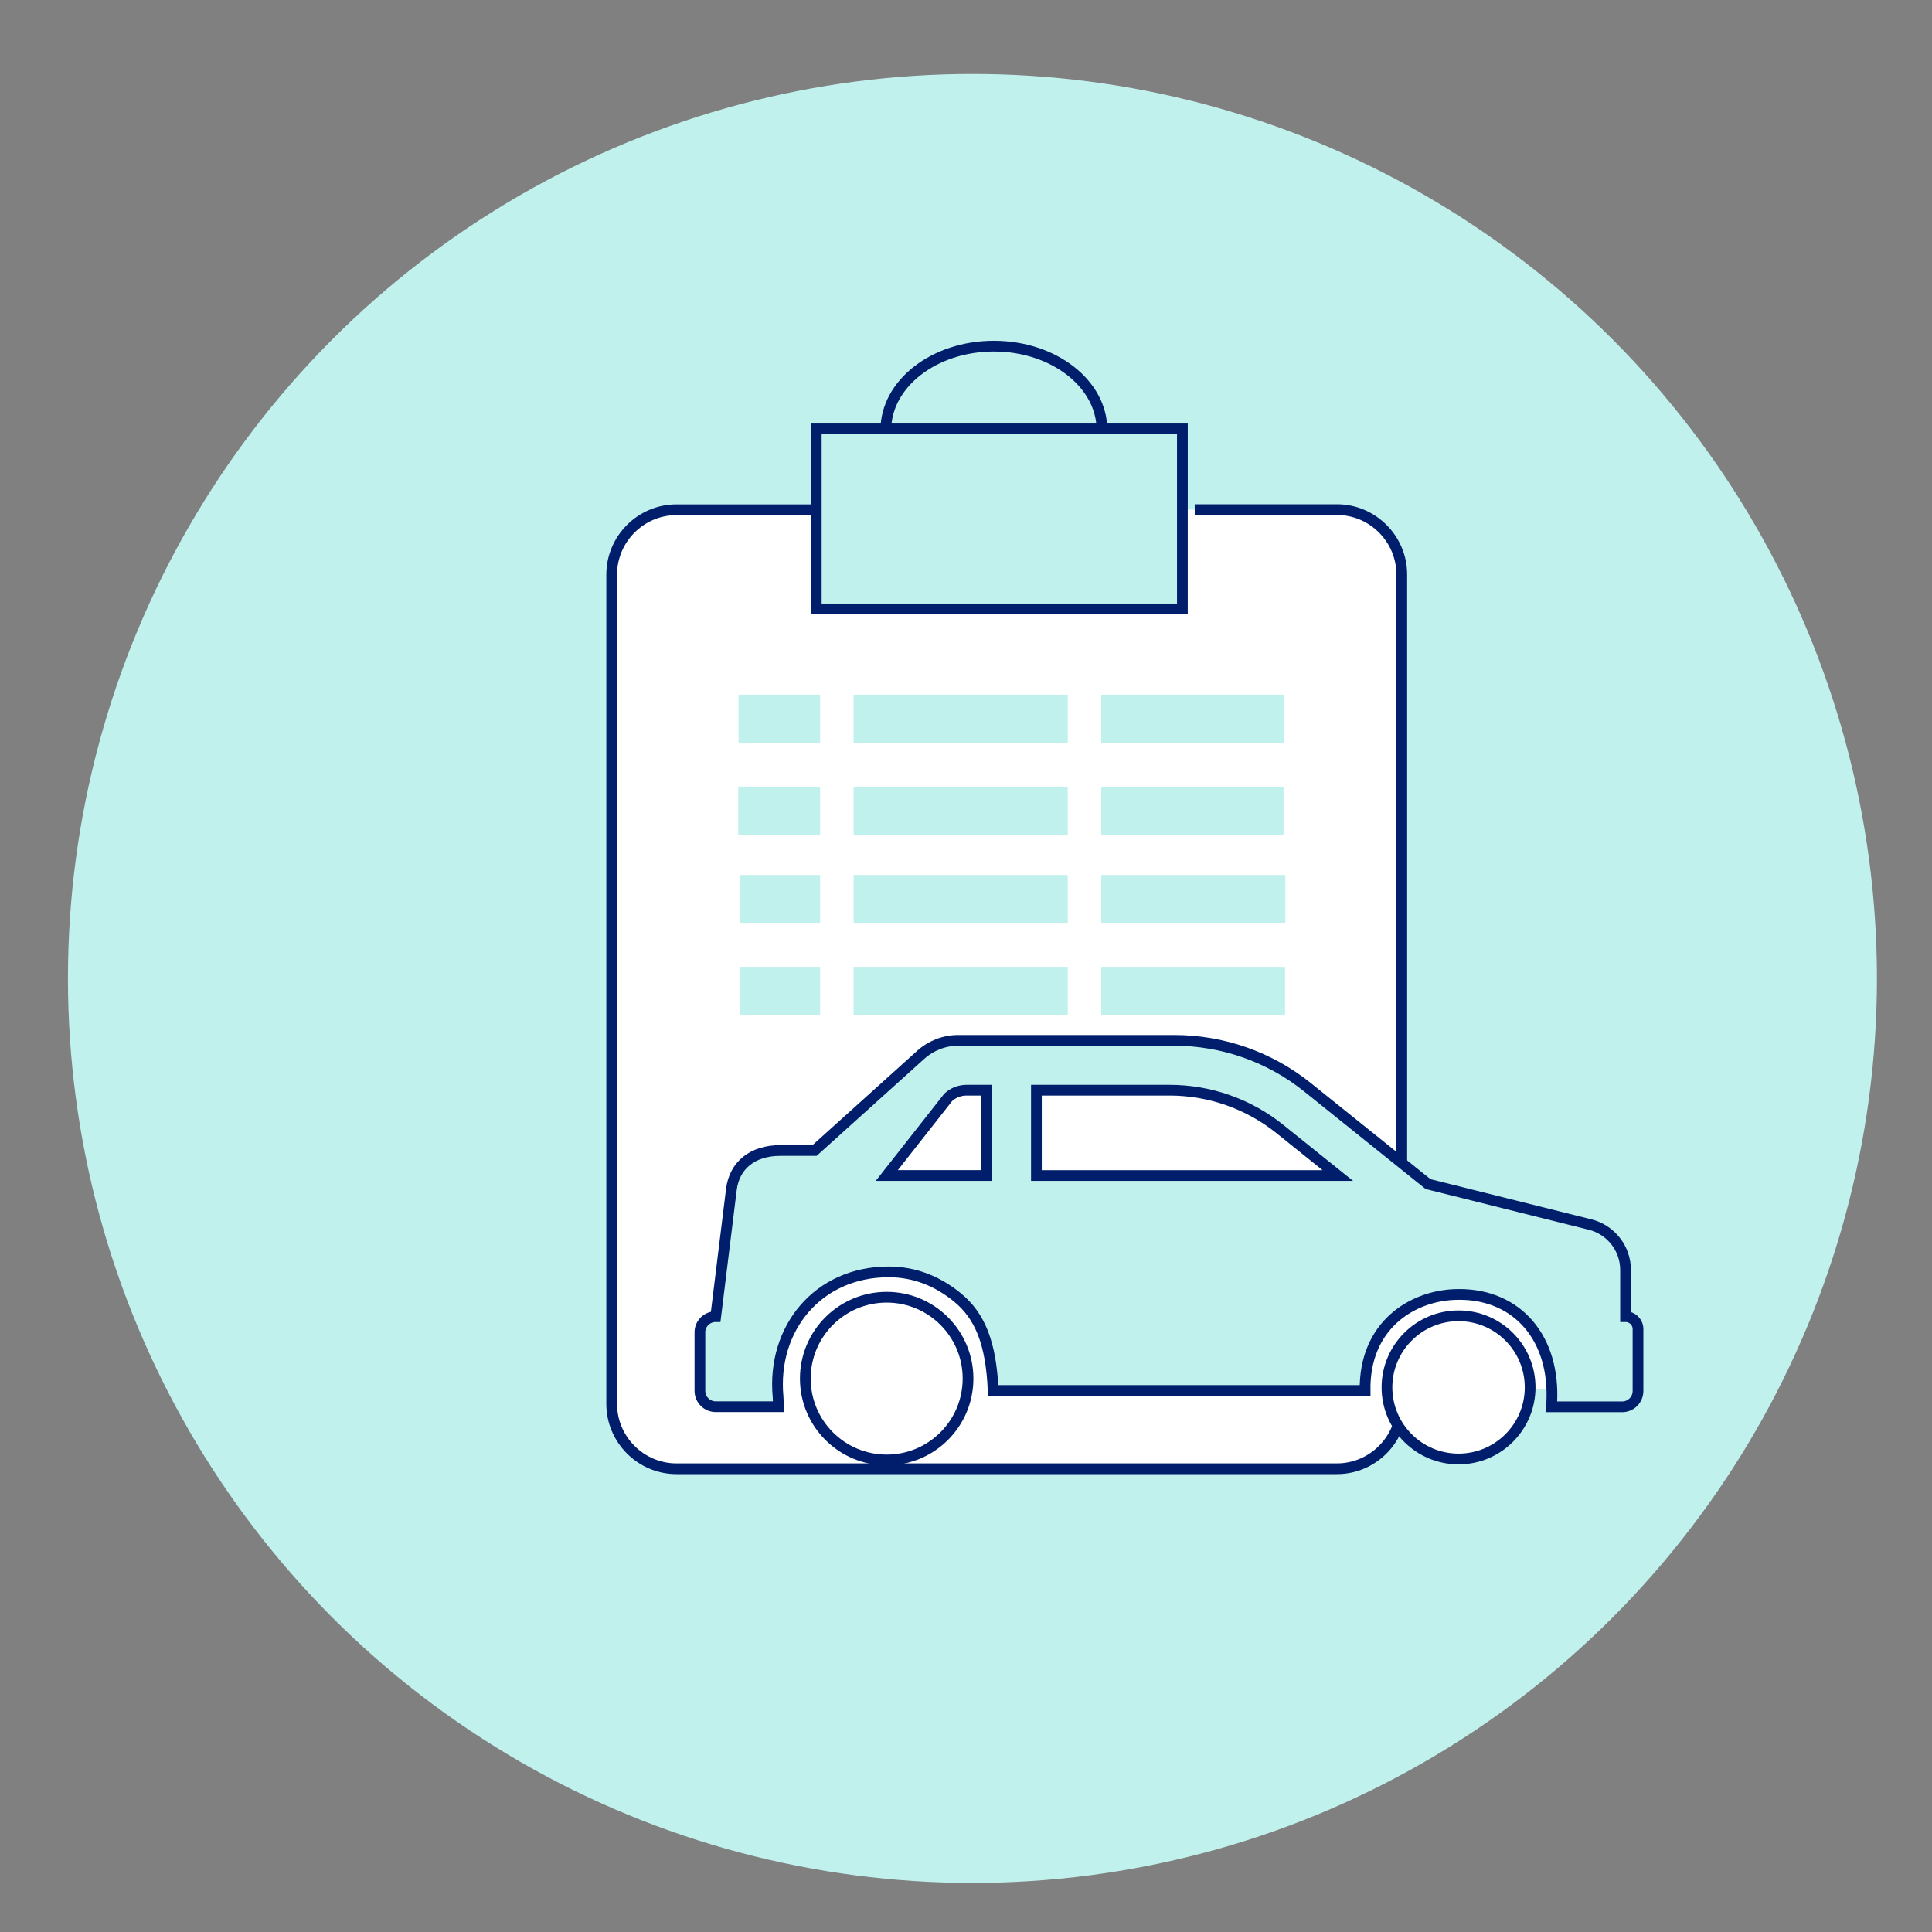 <?xml version="1.0" encoding="UTF-8"?>
<svg id="Capa_1" xmlns="http://www.w3.org/2000/svg" version="1.1" viewBox="0 0 180 180">
  <rect x="0" y="0" width="180" height="180" fill="#808080" stroke="none"/>
  <!-- Generator: Adobe Illustrator 29.7.1, SVG Export Plug-In . SVG Version: 2.1.1 Build 8)  -->
  <defs>
    <style>
      .st0, .st1 {
        fill: #fff;
      }

      .st2 {
        fill: #c0f1ed;
      }

      .st3 {
        fill: none;
      }

      .st3, .st1, .st4 {
        stroke: #001e6b;
      }

      .st4 {
        fill: #c0f1ec;
      }
    </style>
  </defs>
  <circle class="st2" cx="90.6" cy="91.16" r="84.27"/>
  <path class="st1" d="M111.31,47.48h13.25c3.32,0,6.04,2.72,6.04,6.04v77.28c0,3.32-2.72,6.04-6.04,6.04h-61.53c-3.32,0-6.04-2.72-6.04-6.04V53.53c0-3.32,2.72-6.04,6.04-6.04h13.01"/>
  <polyline class="st4" points="76.05 47.48 76.05 39.96 110.16 39.96 110.16 56.73 76.05 56.73 76.05 47.48"/>
  <path class="st3" d="M82.53,40.07c0-4.32,4.51-7.82,10.07-7.82s10.07,3.5,10.07,7.82"/>
  <rect class="st2" x="68.81" y="64.72" width="50.8" height="4.49"/>
  <rect class="st2" x="68.78" y="73.29" width="50.8" height="4.49"/>
  <rect class="st2" x="68.95" y="81.52" width="50.8" height="4.49"/>
  <rect class="st2" x="68.92" y="90.08" width="50.8" height="4.49"/>
  <rect class="st0" x="76.41" y="62.83" width="3.12" height="33.32"/>
  <rect class="st0" x="99.48" y="61.94" width="3.12" height="33.32"/>
  <rect class="st0" x="120.27" y="117.9" width="27.99" height="11.55"/>
  <g>
    <g>
      <polygon class="st0" points="129.08 113.62 80.09 111.66 87.44 100.39 120.92 100.06 129.08 113.62"/>
      <path class="st4" d="M65.21,124.15v5.43c0,.82.66,1.48,1.48,1.48h5.84c-.02-.31-.01-.62-.04-.94-.58-6.33,3.69-11.62,10.3-11.62,2.49,0,4.59.9,6.39,2.36,2.14,1.74,3.16,4.3,3.35,8.69h34.65c-.08-6.11,4.4-8.77,8.28-8.94,5.56-.25,9.22,3.67,9.13,9.52,0,.32-.02.63-.05.94h6.59c.82,0,1.48-.66,1.48-1.48v-5.76c0-.64-.52-1.16-1.16-1.16v-4.35c0-2-1.36-3.74-3.3-4.23l-15.1-3.77-11.23-9.02c-3.52-2.83-7.9-4.37-12.42-4.37h-20.13c-1.28,0-2.52.48-3.47,1.33l-9.91,8.93h-3.19c-2.58,0-4.28,1.37-4.56,3.64l-1.46,11.84c-.82,0-1.49.67-1.47,1.49ZM96.56,101.57h12.4c3.75,0,7.38,1.28,10.3,3.63l5.38,4.32h-28.08v-7.95ZM82.62,109.52l5.73-7.29c.47-.43,1.08-.66,1.71-.66h1.83v7.95h-9.27Z"/>
    </g>
    <circle class="st1" cx="82.61" cy="128.44" r="7.58"/>
    <circle class="st1" cx="135.89" cy="129.26" r="6.67"/>
  </g>
</svg>